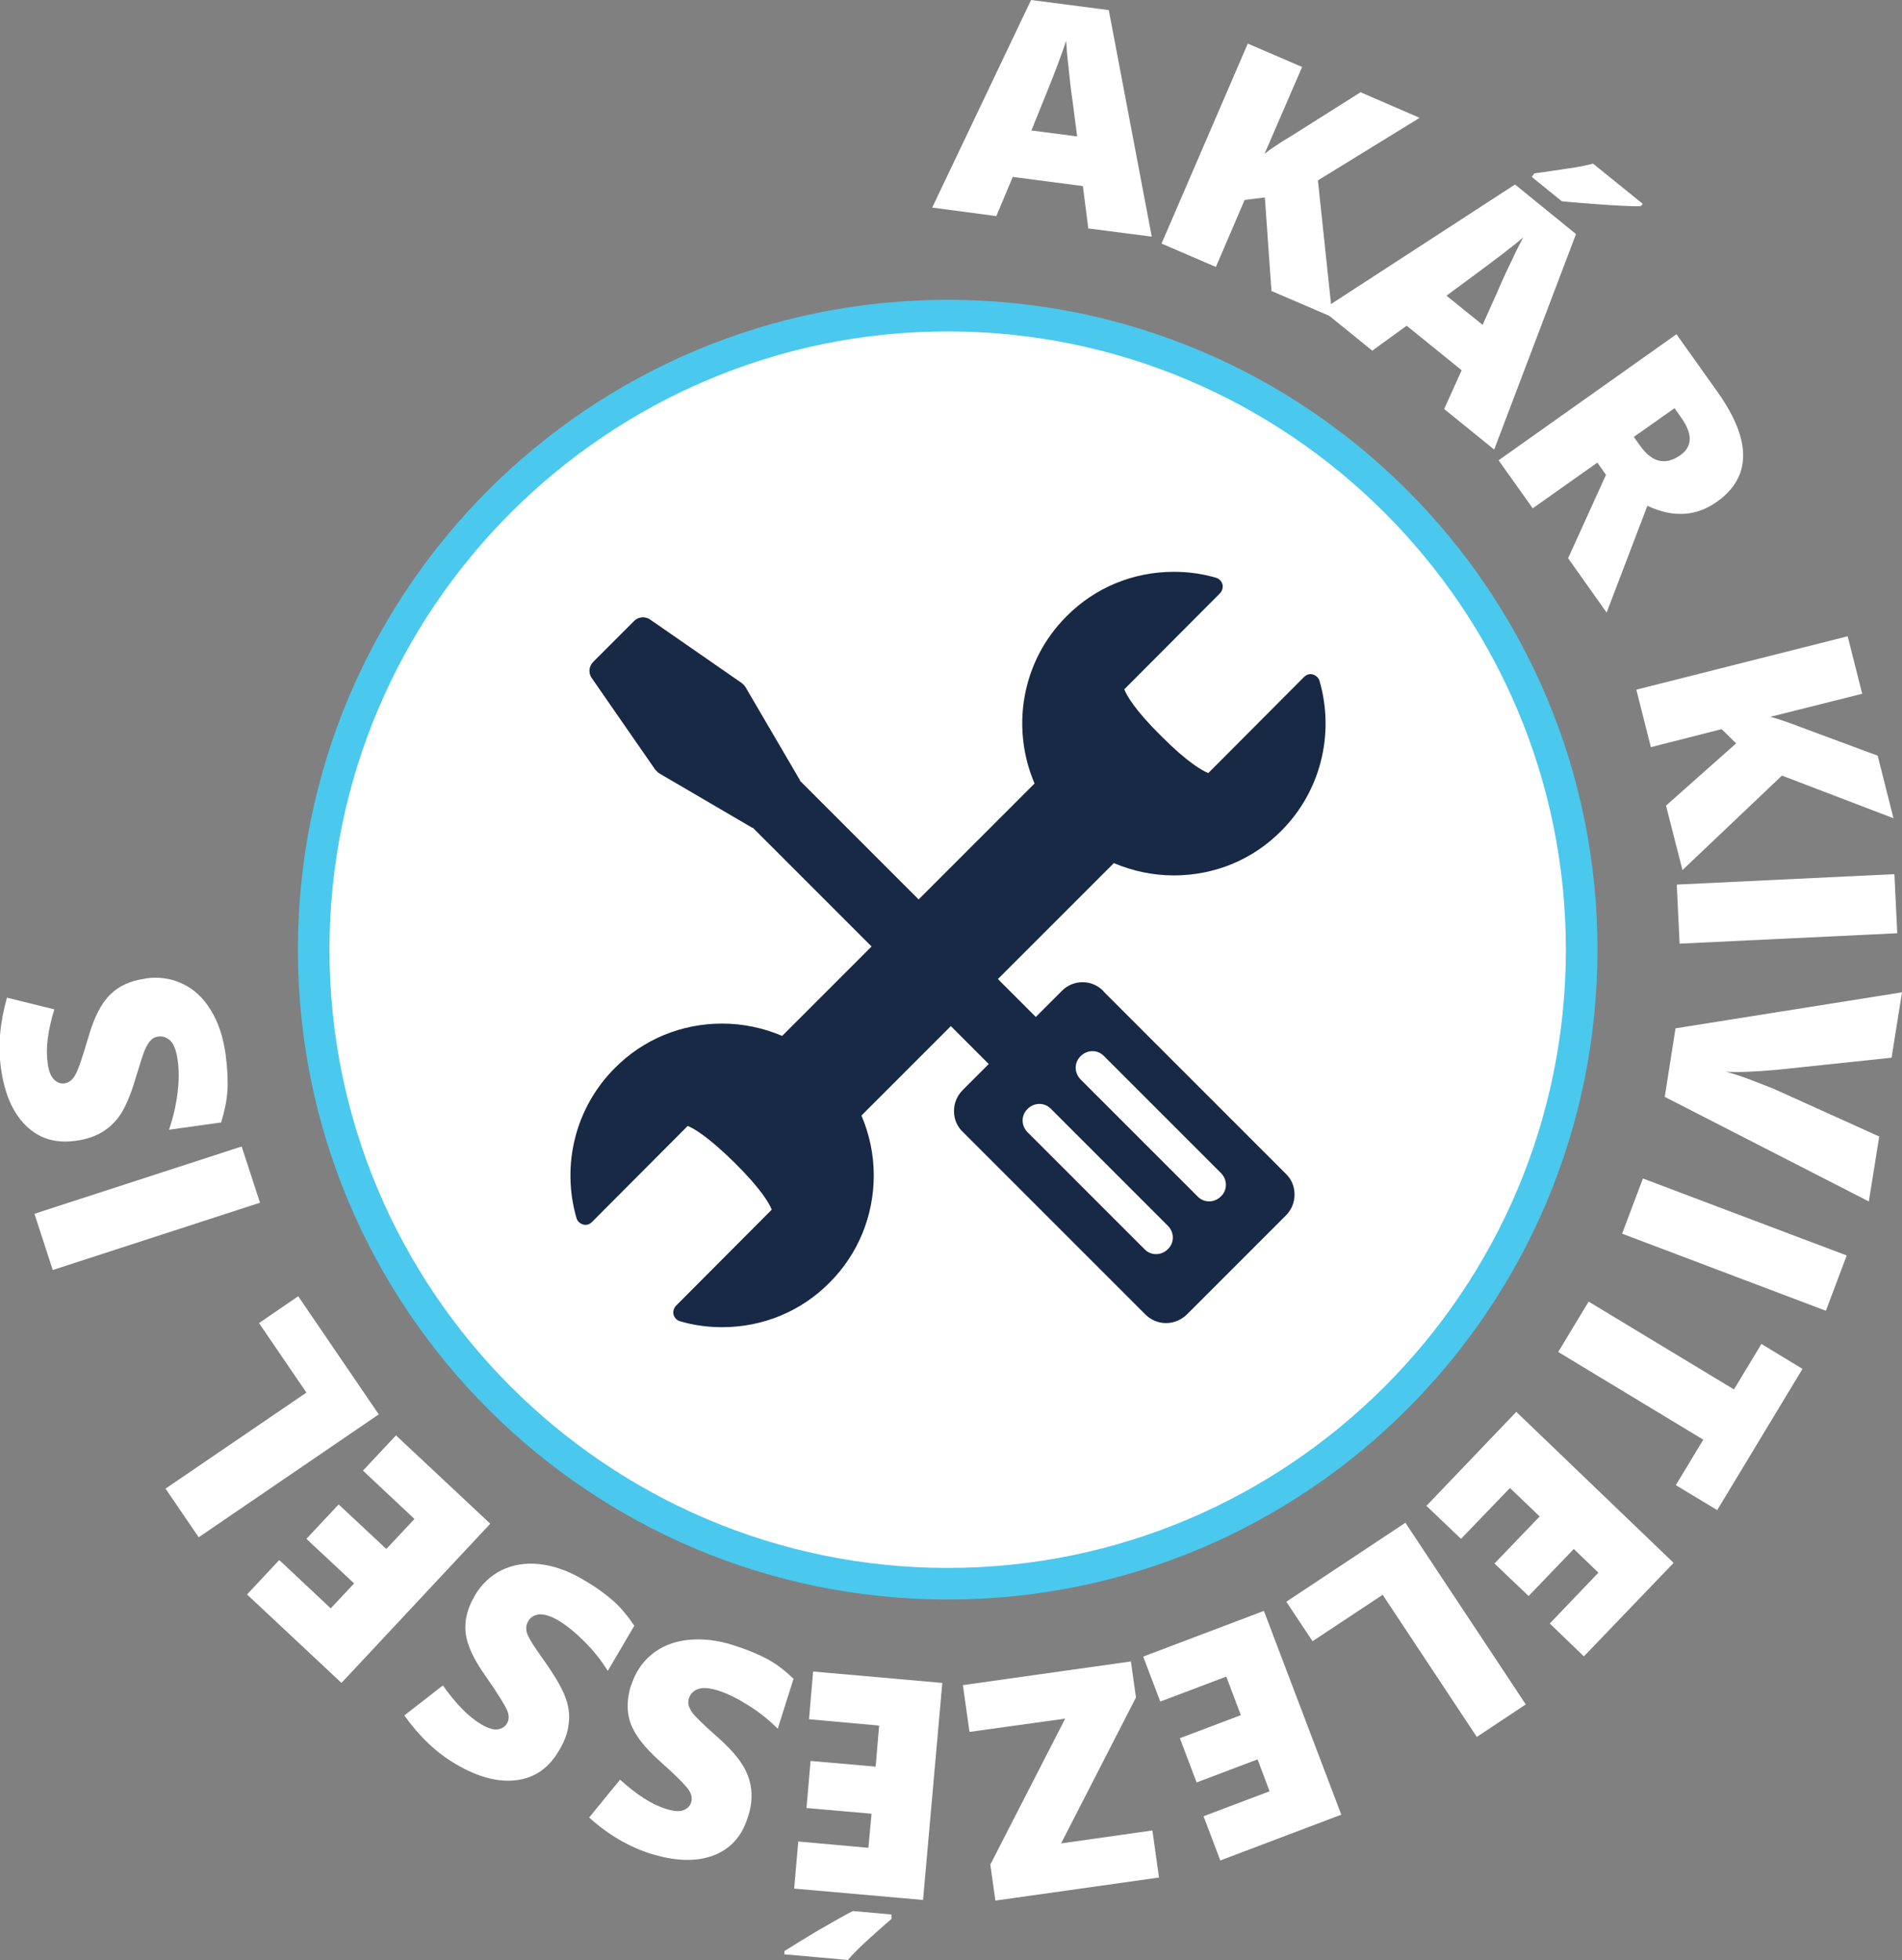 <?xml version="1.0" encoding="UTF-8"?> <svg xmlns="http://www.w3.org/2000/svg" id="Layer_2" viewBox="0 0 60.21 62.04"><rect x="0" y="0" width="60.21" height="62.04" fill="#808080" stroke="none"/><g id="Layer_1-2"><path d="M30,50.13c-11.07,0-20.07-9-20.07-20.07S18.94,9.99,30,9.99s20.07,9,20.07,20.07-9,20.07-20.07,20.07Z" style="fill:#fff;"></path><path d="M30,10.49c10.79,0,19.57,8.78,19.57,19.57s-8.78,19.57-19.57,19.57-19.57-8.78-19.57-19.57S19.21,10.49,30,10.49M30,9.49c-11.36,0-20.57,9.21-20.57,20.57s9.21,20.57,20.57,20.57,20.57-9.21,20.57-20.57-9.21-20.57-20.57-20.57h0Z" style="fill:#4ac8ed;"></path><path d="M34.45,7.22l-.17-1.33-2.22-.29-.52,1.24-2.03-.27,3.13-6.57,2.46.32,1.36,7.17-2.02-.26ZM34.1,4.33l-.15-1.16c-.04-.26-.08-.59-.12-1-.05-.41-.07-.7-.08-.88-.05.16-.14.41-.27.76-.13.35-.41,1.05-.83,2.08l1.46.19Z" style="fill:#fff;"></path><path d="M42.18,10.04l-1.93-.83-.21-2.96-.64.08-.91,2.12-1.72-.74,2.73-6.33,1.72.74-1.19,2.75c.16-.13.45-.33.87-.58l2.17-1.37,1.87.81-3.22,1.98.46,4.34Z" style="fill:#fff;"></path><path d="M45.72,12.94l.55-1.22-1.74-1.41-1.09.79-1.59-1.29,6.11-3.97,1.93,1.57-2.59,6.82-1.58-1.28ZM46.93,10.29l.48-1.07c.1-.24.24-.55.42-.92.17-.37.31-.64.39-.79-.12.11-.33.28-.63.51-.3.23-.9.68-1.8,1.34l1.14.92ZM48.49,5.6l.08-.11c.7-.1,1.15-.17,1.35-.2.2-.04.37-.07.51-.11l1.57,1.27-.06.08c-.32,0-.75-.02-1.29-.06-.54-.04-.94-.07-1.21-.1l-.95-.77Z" style="fill:#fff;"></path><path d="M50.57,14.64l-2.05,1.45-1.08-1.52,5.63-3.99,1.31,1.84c1.08,1.53,1.07,2.69-.04,3.47-.65.46-1.38.5-2.19.12l-1.29,3.38-1.22-1.72,1.2-2.64-.27-.38ZM51.72,13.83l.2.28c.38.53.8.63,1.27.3.39-.27.4-.67.03-1.19l-.21-.3-1.29.91Z" style="fill:#fff;"></path><path d="M53.26,27.54l-.52-2.04,2.22-1.97-.46-.45-2.24.57-.46-1.82,6.69-1.69.46,1.82-2.91.73c.2.05.54.16,1,.34l2.4.89.5,1.98-3.53-1.35-3.17,3.01Z" style="fill:#fff;"></path><path d="M53.08,28l6.89-.33.09,1.87-6.89.33-.09-1.87Z" style="fill:#fff;"></path><path d="M59.49,35.97l-.33,2.06-6.46-3.31.34-2.17,7.17-1.14-.33,2.07-3.6.38c-.8.07-1.35.09-1.65.06.21.06.48.14.79.26.32.12.56.22.74.29l3.32,1.5Z" style="fill:#fff;"></path><path d="M52,37.3l6.46,2.44-.66,1.75-6.45-2.44.66-1.75Z" style="fill:#fff;"></path><path d="M49.33,42.79l.96-1.59,4.6,2.78.87-1.44,1.3.79-2.7,4.47-1.31-.79.87-1.44-4.6-2.78Z" style="fill:#fff;"></path><path d="M45.17,47.65l2.83-2.96,4.98,4.78-2.84,2.96-1.08-1.04,1.54-1.61-.78-.75-1.43,1.49-1.08-1.03,1.43-1.49-.94-.9-1.55,1.61-1.1-1.05Z" style="fill:#fff;"></path><path d="M44.49,48.2l3.81,5.75-1.55,1.03-2.98-4.5-2.22,1.47-.83-1.25,3.77-2.5Z" style="fill:#fff;"></path><path d="M36.18,52.44l3.83-1.45,2.45,6.45-3.83,1.45-.53-1.4,2.09-.79-.38-1.01-1.93.73-.53-1.4,1.93-.73-.46-1.22-2.09.79-.54-1.42Z" style="fill:#fff;"></path><path d="M30.48,53.34l5.32-.75.16,1.14-2.37,4.62,2.89-.41.21,1.49-5.18.73-.16-1.14,2.37-4.62-3.03.42-.21-1.49Z" style="fill:#fff;"></path><path d="M28.22,60.6v.14c-.54.47-.88.78-1.02.92-.14.14-.26.26-.36.38l-2.01-.18v-.1c.28-.18.64-.4,1.11-.68.47-.27.82-.47,1.06-.59l1.22.11ZM25.75,52.91l4.08.36-.61,6.87-4.08-.36.13-1.49,2.22.2.1-1.08-2.06-.18.13-1.49,2.06.18.11-1.3-2.22-.2.13-1.51Z" style="fill:#fff;"></path><path d="M19.98,53.35c.13-.41.35-.74.66-.99.31-.25.68-.4,1.13-.45.45-.05.93,0,1.46.17.44.14.79.29,1.07.44s.55.36.82.62l-.5,1.58c-.28-.28-.59-.53-.93-.74-.33-.21-.65-.37-.96-.47-.26-.08-.47-.1-.62-.05-.15.05-.25.15-.3.29-.03.09-.03.18,0,.26.03.08.08.18.17.28.09.1.33.34.74.7.37.33.63.62.78.87.16.25.25.51.28.78.03.27,0,.57-.11.89-.19.61-.56,1.01-1.11,1.21-.55.2-1.21.17-1.98-.07-.68-.22-1.32-.59-1.93-1.14l.98-1.2c.52.48,1.01.79,1.46.93.23.07.41.09.54.04.13-.05.21-.13.25-.25.04-.13.01-.27-.09-.41-.1-.14-.4-.45-.91-.9-.48-.43-.79-.83-.92-1.2-.13-.36-.12-.77.02-1.21Z" style="fill:#fff;"></path><path d="M15.02,50.52c.22-.37.5-.64.86-.82.36-.17.76-.24,1.2-.19.45.05.91.21,1.38.49.4.23.71.46.95.67.24.21.46.48.67.79l-.84,1.43c-.21-.34-.46-.65-.74-.93-.28-.28-.56-.51-.83-.67-.24-.14-.44-.2-.6-.19-.16.02-.28.09-.35.22-.05.08-.07.17-.06.25,0,.09.04.19.11.31.06.12.25.4.57.85.28.41.47.75.57,1.03.1.28.13.55.09.82-.03.27-.13.55-.31.84-.32.55-.77.86-1.35.93-.58.07-1.22-.1-1.91-.51-.62-.36-1.16-.88-1.63-1.54l1.22-.95c.41.58.81.99,1.21,1.23.21.12.38.18.52.16.14-.02.24-.08.3-.19.07-.12.07-.26,0-.42-.07-.16-.29-.52-.68-1.08-.38-.53-.59-.99-.63-1.37s.05-.77.29-1.17Z" style="fill:#fff;"></path><path d="M12.53,45.43l2.99,2.8-4.71,5.04-2.99-2.8,1.02-1.09,1.63,1.53.74-.79-1.51-1.41,1.02-1.09,1.51,1.41.89-.95-1.63-1.53,1.04-1.11Z" style="fill:#fff;"></path><path d="M11.99,44.77l-5.7,3.89-1.05-1.54,4.46-3.04-1.5-2.2,1.24-.85,2.55,3.74Z" style="fill:#fff;"></path><path d="M8.23,38.07l-6.56,2.13-.58-1.78,6.56-2.13.58,1.78Z" style="fill:#fff;"></path><path d="M4.61,30.97c.42-.06.81,0,1.17.17.36.17.66.45.89.83.24.38.39.84.47,1.39.06.46.08.84.06,1.16-.02.32-.09.65-.2,1.01l-1.65.23c.13-.38.22-.76.27-1.16.05-.4.05-.75,0-1.07-.04-.27-.11-.47-.22-.58-.11-.11-.24-.16-.39-.14-.09.01-.17.05-.23.11-.06.06-.12.15-.18.28-.06.12-.16.45-.32.97-.14.47-.29.83-.45,1.08s-.36.44-.59.58c-.23.14-.52.24-.85.28-.63.09-1.15-.07-1.57-.48-.42-.41-.68-1.02-.79-1.82-.1-.71-.03-1.45.19-2.23l1.5.37c-.21.68-.28,1.25-.21,1.71.03.24.1.41.2.51.1.1.21.14.34.12.13-.02.24-.1.33-.26.09-.15.23-.56.42-1.21.18-.62.41-1.07.69-1.34.27-.27.64-.44,1.1-.5Z" style="fill:#fff;"></path><path d="M34.93,31.37c-.18-.18-.41-.28-.66-.28s-.49.1-.66.28l-.82.82-1.2-1.2,3.67-3.67c.59.25,1.23.39,1.9.39h0c1.29,0,2.5-.5,3.4-1.41,1.24-1.24,1.7-3.06,1.21-4.75-.03-.1-.11-.17-.21-.2-.1-.03-.2,0-.28.08l-3.03,3.04c-.18-.07-.64-.32-1.49-1.17-.85-.84-1.1-1.3-1.17-1.48l3.03-3.04c.07-.07.1-.18.08-.28-.03-.1-.1-.18-.2-.21-.44-.13-.89-.19-1.34-.19-1.29,0-2.5.5-3.4,1.41-1.43,1.43-1.76,3.54-1.01,5.29l-3.67,3.67-3.76-3.76s0-.01,0-.02l-1.72-2.94c-.03-.05-.07-.09-.12-.13l-2.9-2.01c-.16-.11-.38-.09-.51.05l-1.29,1.29c-.14.14-.16.35-.05.51l2.01,2.9s.08.09.13.12l2.94,1.72s.01,0,.02,0l3.76,3.76-2.83,2.83c-.59-.25-1.23-.39-1.9-.39-1.29,0-2.5.5-3.4,1.41-1.24,1.24-1.7,3.06-1.21,4.75.03.1.11.17.21.2.1.03.2,0,.28-.08l3.03-3.04c.18.07.64.33,1.49,1.17.85.84,1.1,1.3,1.17,1.48l-3.03,3.04c-.07.07-.1.18-.08.28.03.1.1.18.2.21.44.13.89.19,1.34.19,1.29,0,2.5-.5,3.4-1.41.91-.91,1.4-2.12,1.4-3.4,0-.66-.14-1.3-.39-1.89l2.83-2.83,1.2,1.2-.82.82c-.18.18-.28.41-.28.67s.1.49.28.66l5.77,5.77c.18.18.41.28.66.28s.49-.1.67-.28l3.12-3.12c.18-.18.28-.41.28-.67s-.1-.49-.28-.66l-5.77-5.77ZM36.97,39.54c-.21.21-.54.21-.74,0l-3.7-3.7c-.21-.21-.21-.54,0-.74.21-.21.54-.21.74,0l3.7,3.7c.21.21.21.54,0,.74ZM38.65,37.87c-.21.21-.54.21-.74,0l-3.7-3.7c-.21-.21-.21-.54,0-.74.21-.21.54-.21.74,0l3.7,3.7c.21.21.21.54,0,.74Z" style="fill:#172945;"></path></g></svg> 